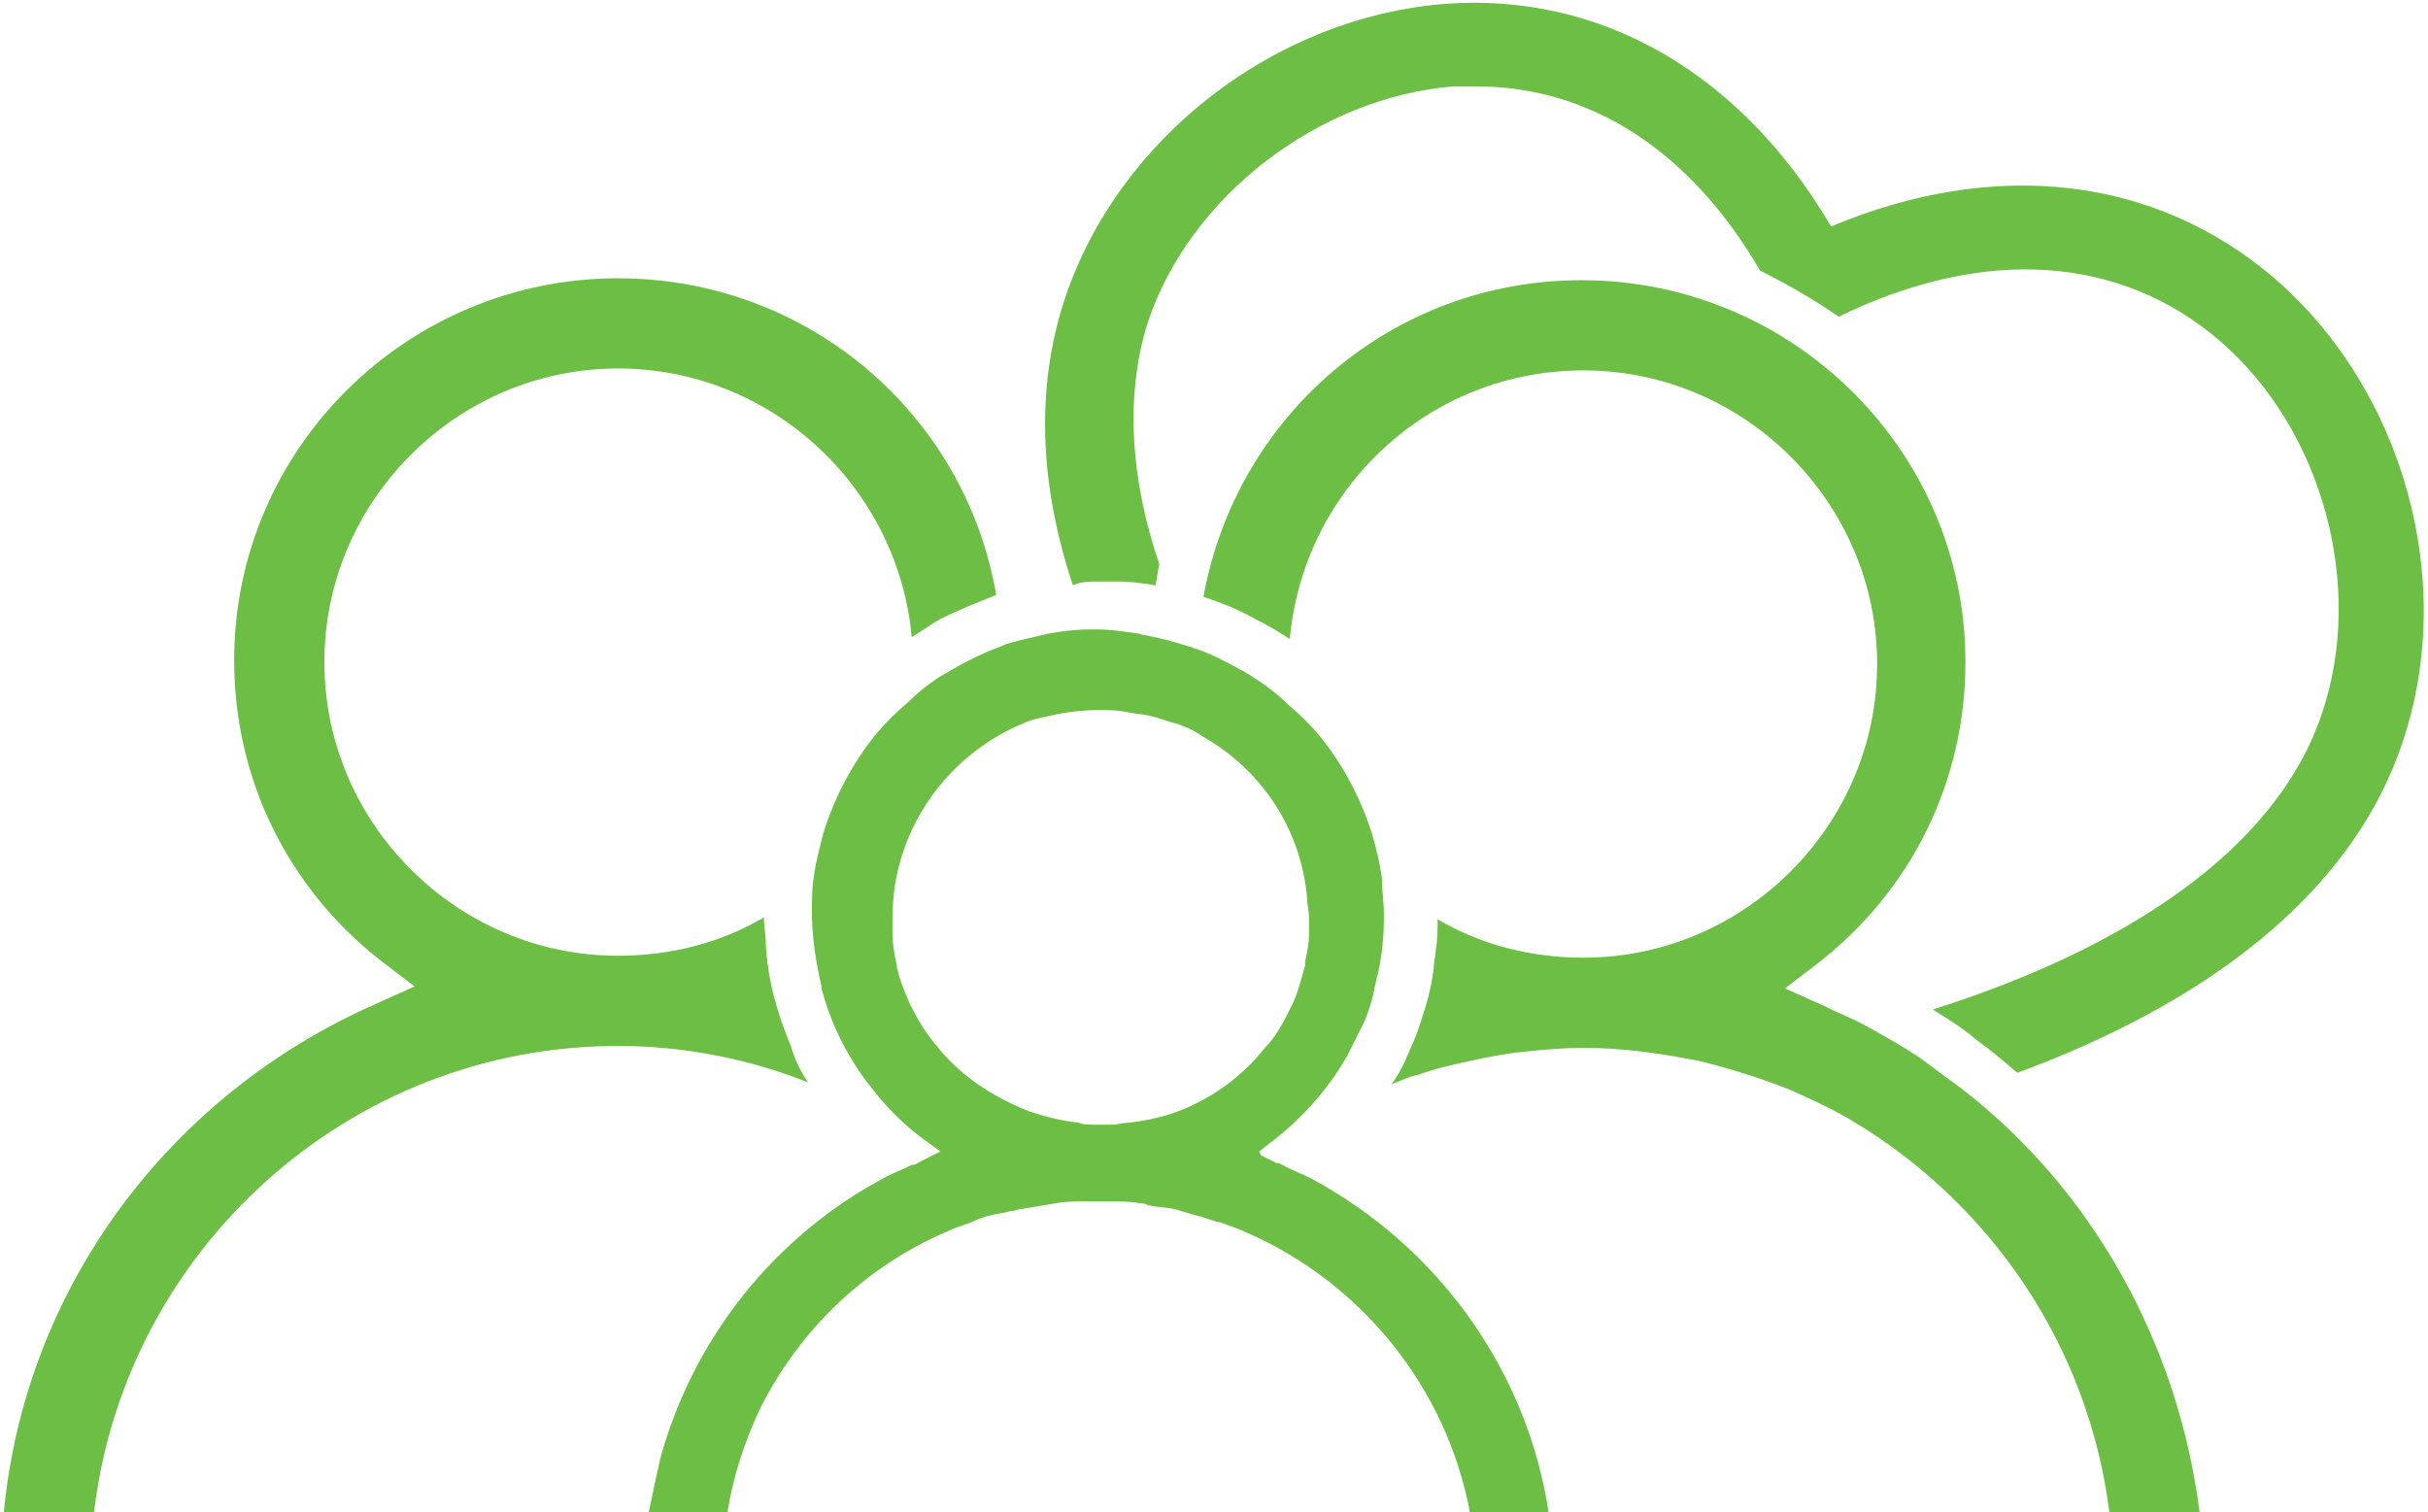 <?xml version="1.0" encoding="utf-8"?>
<!-- Generator: Adobe Illustrator 27.0.0, SVG Export Plug-In . SVG Version: 6.00 Build 0)  -->
<svg version="1.1" id="Layer_1" xmlns="http://www.w3.org/2000/svg" xmlns:xlink="http://www.w3.org/1999/xlink" x="0px" y="0px"
	 viewBox="0 0 126.5 78.8" style="enable-background:new 0 0 126.5 78.8;" xml:space="preserve">
<style type="text/css">
	.st0{fill:#6CBE45;}
</style>
<g>
	<path class="st0" d="M57.3,30.3c0.3,0,0.7,0,1,0c0.6,0,1.3,0.1,1.9,0.2c0.1-0.4,0.1-0.7,0.2-1.1c-1.5-4.4-1.8-8.8-0.6-12.6
		C62,10.2,68.7,5.1,75.7,4.5c0.4,0,0.8,0,1.2,0c6,0,11.2,3.4,14.8,9.6c1.4,0.7,2.8,1.5,4.1,2.4c7.6-3.7,14.7-3.2,19.9,1.3
		c5.3,4.6,7.5,12.7,5.3,19.3c-2.4,7.3-10.5,12.4-20.3,15.5c0.8,0.5,1.6,1,2.3,1.6c0.7,0.5,1.4,1.1,2.1,1.7
		c9.5-3.5,17.4-9.1,20.1-17.3c2.8-8.4,0-18.3-6.7-24.1c-6.2-5.3-14.5-6.3-23.1-2.7c-4.7-8-12-12.2-20.1-11.6
		c-8.9,0.7-17,7-19.8,15.3c-1.6,4.8-1.3,9.9,0.4,15C56.3,30.3,56.8,30.3,57.3,30.3z"/>
	<path class="st0" d="M32.2,54.5c3.5,0,6.9,0.7,9.9,1.9c-0.4-0.6-0.7-1.2-0.9-1.9c-0.7-1.7-1.2-3.4-1.3-5.3c0-0.5-0.1-0.9-0.1-1.4
		c-2.2,1.3-4.8,2-7.6,2c-8.4,0-15.3-6.9-15.3-15.3c0-8.4,6.9-15.3,15.3-15.3c8,0,14.6,6.2,15.3,14c0.5-0.3,0.9-0.6,1.4-0.9
		c1-0.5,2-0.9,3-1.3c-1.6-9.4-9.8-16.5-19.7-16.5c-11,0-20,8.9-20,19.9c0,6.2,2.8,11.9,7.7,15.7l1.7,1.3l-2,0.9
		C8.7,57.1,1.3,67.2,0.2,78.8h4.7C6.5,65.2,18.1,54.5,32.2,54.5z"/>
	<path class="st0" d="M102.3,56.8c-0.8-0.6-1.5-1.1-2.3-1.7c-0.9-0.6-1.8-1.1-2.7-1.6c-0.7-0.4-1.5-0.7-2.3-1.1l-2-0.9l1.7-1.3
		c4.9-3.8,7.7-9.5,7.7-15.7c0-11-9-19.9-20-19.9c-9.9,0-18,7.1-19.7,16.5c0.9,0.3,1.7,0.6,2.6,1.1c0.6,0.3,1.3,0.7,1.9,1.1
		c0.7-7.8,7.2-14,15.3-14c8.4,0,15.3,6.9,15.3,15.3c0,8.4-6.9,15.3-15.3,15.3c-2.8,0-5.4-0.7-7.6-2c0,0.6,0,1.1-0.1,1.6
		c0,0.3-0.1,0.6-0.1,0.9c-0.1,0.9-0.3,1.7-0.6,2.6c-0.1,0.3-0.2,0.6-0.3,0.9c-0.2,0.5-0.4,0.9-0.6,1.4c-0.2,0.4-0.4,0.8-0.7,1.2
		c0.5-0.2,0.9-0.4,1.4-0.5c0.8-0.3,1.7-0.5,2.6-0.7c0.9-0.2,1.9-0.4,2.9-0.5c1-0.1,2-0.2,3.1-0.2c2.1,0,4.1,0.3,6.1,0.7
		c1.6,0.4,3.2,0.9,4.7,1.5c1.1,0.5,2.2,1,3.2,1.6c7.2,4.3,12.3,11.7,13.4,20.4h4.7C113.5,70.1,109.1,62.1,102.3,56.8z"/>
	<path class="st0" d="M39.6,73.4c2.1-4.2,5.6-7.5,9.9-9.3c0.4-0.2,0.9-0.3,1.3-0.5c0.4-0.2,0.9-0.3,1.4-0.4c0.2,0,0.4-0.1,0.5-0.1
		c0.2,0,0.3-0.1,0.5-0.1c0.6-0.1,1.2-0.2,1.8-0.3c0.5-0.1,1.1-0.1,1.6-0.1c0.2,0,0.4,0,0.6,0c0.2,0,0.4,0,0.6,0c0.5,0,1.1,0,1.6,0.1
		c0.1,0,0.3,0,0.4,0.1c0.5,0.1,0.9,0.1,1.4,0.2c0.3,0.1,0.7,0.2,1,0.3c0.5,0.1,0.9,0.3,1.4,0.4c0.5,0.2,0.9,0.3,1.3,0.5
		c6,2.6,10.5,8.1,11.7,14.7h4.1c-1.1-7.4-5.7-13.9-12.4-17.5c-0.4-0.2-0.9-0.4-1.3-0.6c-0.2-0.1-0.3-0.2-0.5-0.2l-0.8-0.4L65.6,60
		l0.9-0.7c1.5-1.2,2.8-2.7,3.7-4.3c0.3-0.6,0.6-1.2,0.9-1.8c0.2-0.5,0.4-1.1,0.5-1.6c0,0,0-0.1,0-0.1c0.1-0.3,0.1-0.5,0.2-0.8
		c0.2-0.9,0.3-1.9,0.3-2.8c0,0,0-0.1,0-0.1c0-0.1,0-0.1,0-0.2c0-0.6-0.1-1.2-0.1-1.8c-0.1-0.8-0.3-1.6-0.5-2.3
		c-0.6-1.9-1.5-3.6-2.7-5.1c-0.5-0.6-1.1-1.2-1.7-1.7c-0.6-0.6-1.3-1.1-2.1-1.6c-0.9-0.5-1.8-1-2.7-1.3c-0.1,0-0.2-0.1-0.3-0.1
		c-0.3-0.1-0.7-0.2-1-0.3c-0.4-0.1-0.8-0.2-1.3-0.3c-0.2,0-0.3-0.1-0.5-0.1c-0.7-0.1-1.3-0.2-2-0.2c-0.2,0-0.3,0-0.5,0
		c-0.7,0-1.4,0.1-2,0.2c-0.4,0.1-0.9,0.2-1.3,0.3c-0.4,0.1-0.9,0.2-1.3,0.4c-1.1,0.4-2.2,1-3.2,1.6c-0.6,0.4-1.1,0.8-1.6,1.3
		c-0.6,0.5-1.2,1.1-1.7,1.7c-1.2,1.5-2.1,3.2-2.7,5.1c-0.2,0.8-0.4,1.5-0.5,2.3c-0.1,0.6-0.1,1.2-0.1,1.8c0,0,0,0,0,0
		c0,1.3,0.2,2.6,0.5,3.9c0,0,0,0.1,0,0.1c0.5,1.9,1.4,3.7,2.7,5.3c0.7,0.9,1.5,1.7,2.4,2.4L49,60l-0.2,0.1L48,60.5
		c-0.2,0.1-0.3,0.2-0.5,0.2c-0.4,0.2-0.9,0.4-1.3,0.6c-5.9,3.1-10.1,8.5-11.8,14.7c-0.2,0.9-0.4,1.8-0.6,2.8h4.1
		C38.2,76.9,38.8,75.1,39.6,73.4z M48.8,54.5c-0.6-0.7-1-1.4-1.4-2.2c-0.3-0.7-0.6-1.4-0.7-2.1c-0.1-0.5-0.2-1-0.2-1.5
		c0-0.3,0-0.6,0-0.9c0-4,2.2-7.5,5.4-9.4c0.5-0.3,0.9-0.5,1.4-0.7c0.4-0.2,0.9-0.3,1.4-0.4c0.8-0.2,1.7-0.3,2.6-0.3
		c0.5,0,0.9,0,1.4,0.1c0.4,0.1,0.8,0.1,1.2,0.2c0.5,0.1,0.9,0.3,1.4,0.4c0.2,0.1,0.3,0.1,0.5,0.2c0.3,0.1,0.6,0.3,0.9,0.5
		c3,1.7,5.1,4.8,5.4,8.4c0,0.3,0.1,0.7,0.1,1c0,0.3,0,0.6,0,0.9c0,0.5-0.1,0.9-0.2,1.4c0,0.1,0,0.1,0,0.2c-0.2,0.7-0.4,1.5-0.7,2.1
		c-0.4,0.8-0.8,1.6-1.4,2.2c-1.2,1.5-2.7,2.6-4.5,3.3c-0.8,0.3-1.7,0.5-2.6,0.6c-0.3,0-0.6,0.1-0.8,0.1c-0.2,0-0.4,0-0.5,0
		c-0.2,0-0.4,0-0.5,0c-0.3,0-0.6,0-0.8-0.1c-0.9-0.1-1.7-0.3-2.6-0.6C51.6,57.1,50,56,48.8,54.5z"/>
</g>
</svg>

